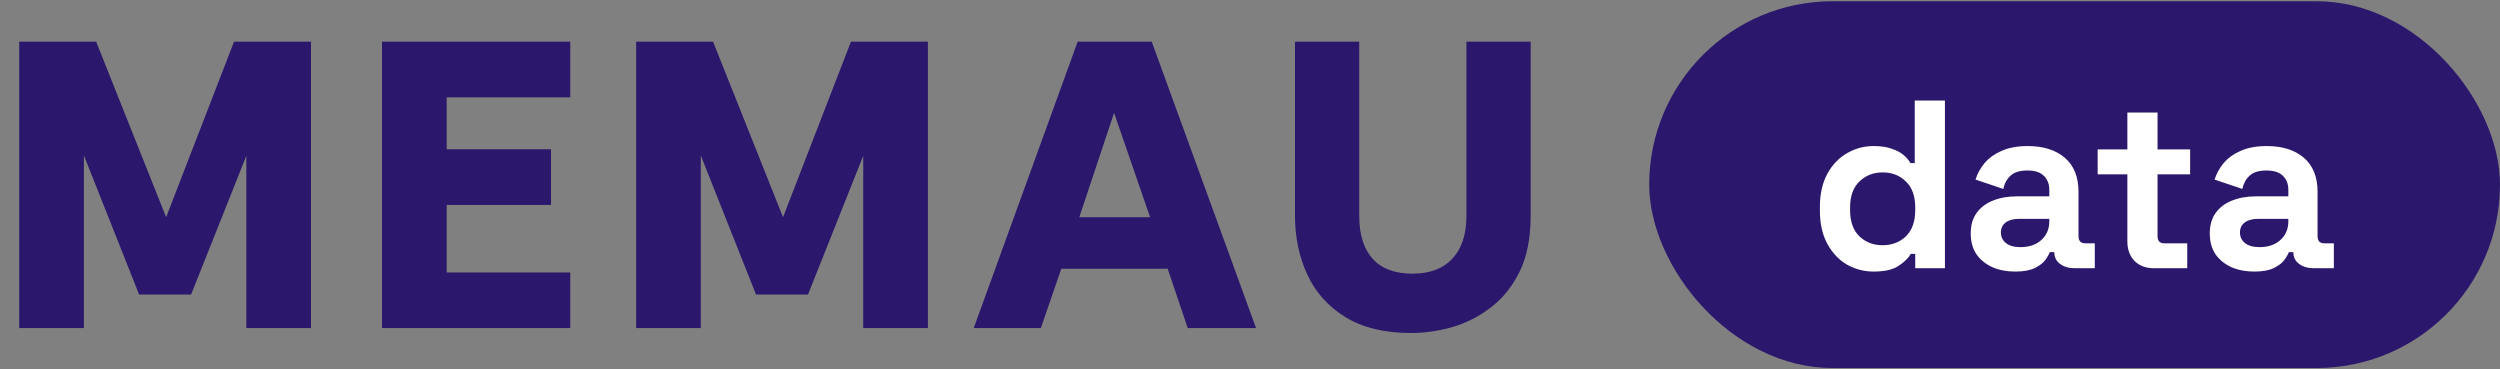 <?xml version="1.0" encoding="UTF-8"?>
<svg xmlns="http://www.w3.org/2000/svg" width="1002" height="148" viewBox="0 0 1002 148" fill="none">
  <rect x="0" y="0" width="1002" height="148" fill="#808080" stroke="none"/>
  <path d="M7.708 131.5V16.7H38.54L66.584 87.056L93.808 16.7H124.64V131.5H98.728V62.456L76.588 118.052H55.76L33.62 62.292V131.5H7.708ZM153.117 131.5V16.7H228.557V39.004H179.029V59.832H220.849V82.136H179.029V109.196H228.557V131.5H153.117ZM254.964 131.5V16.7H285.796L313.84 87.056L341.064 16.7H371.896V131.5H345.984V62.456L323.844 118.052H303.016L280.876 62.292V131.5H254.964ZM390.27 131.5L431.926 16.7H461.61L503.43 131.5H476.042L468.006 107.72H425.366L417.166 131.5H390.27ZM432.582 87.056H460.954L446.522 45.236L432.582 87.056ZM565.604 133.468C554.889 133.468 546.088 131.336 539.2 127.072C532.312 122.808 527.228 117.123 523.948 110.016C520.668 102.909 519.028 95.037 519.028 86.4V16.7H544.776V86.564C544.776 93.999 546.58 99.739 550.188 103.784C553.796 107.72 559.099 109.688 566.096 109.688C572.984 109.688 578.287 107.72 582.004 103.784C585.831 99.739 587.744 93.999 587.744 86.564V16.7H613.492V86.4C613.492 95.365 612.016 102.855 609.064 108.868C606.112 114.881 602.231 119.692 597.42 123.3C592.719 126.908 587.525 129.532 581.84 131.172C576.264 132.703 570.852 133.468 565.604 133.468Z" fill="#2B176C"></path>
  <rect x="661" y="0.5" width="341" height="147" rx="73.5" fill="#2B176C"></rect>
  <path d="M750.92 108.844C747.144 108.844 743.592 107.916 740.264 106.06C737 104.14 734.376 101.356 732.392 97.708C730.408 94.06 729.416 89.644 729.416 84.46V82.924C729.416 77.74 730.408 73.324 732.392 69.676C734.376 66.028 737 63.276 740.264 61.42C743.528 59.5 747.08 58.54 750.92 58.54C753.8 58.54 756.2 58.892 758.12 59.596C760.104 60.236 761.704 61.068 762.92 62.092C764.136 63.116 765.064 64.204 765.704 65.356H767.432V40.3H779.528V107.5H767.624V101.74H765.896C764.808 103.532 763.112 105.164 760.808 106.636C758.568 108.108 755.272 108.844 750.92 108.844ZM754.568 98.284C758.28 98.284 761.384 97.1 763.88 94.732C766.376 92.3 767.624 88.78 767.624 84.172V83.212C767.624 78.604 766.376 75.116 763.88 72.748C761.448 70.316 758.344 69.1 754.568 69.1C750.856 69.1 747.752 70.316 745.256 72.748C742.76 75.116 741.512 78.604 741.512 83.212V84.172C741.512 88.78 742.76 92.3 745.256 94.732C747.752 97.1 750.856 98.284 754.568 98.284ZM807.723 108.844C804.331 108.844 801.291 108.268 798.603 107.116C795.915 105.9 793.771 104.172 792.171 101.932C790.635 99.628 789.867 96.844 789.867 93.58C789.867 90.316 790.635 87.596 792.171 85.42C793.771 83.18 795.947 81.516 798.699 80.428C801.515 79.276 804.715 78.7 808.299 78.7H821.355V76.012C821.355 73.772 820.651 71.948 819.243 70.54C817.835 69.068 815.595 68.332 812.523 68.332C809.515 68.332 807.275 69.036 805.803 70.444C804.331 71.788 803.371 73.548 802.923 75.724L791.787 71.98C792.555 69.548 793.771 67.34 795.435 65.356C797.163 63.308 799.435 61.676 802.251 60.46C805.131 59.18 808.619 58.54 812.715 58.54C818.987 58.54 823.947 60.108 827.595 63.244C831.243 66.38 833.067 70.924 833.067 76.876V94.636C833.067 96.556 833.963 97.516 835.755 97.516H839.595V107.5H831.531C829.163 107.5 827.211 106.924 825.675 105.772C824.139 104.62 823.371 103.084 823.371 101.164V101.068H821.547C821.291 101.836 820.715 102.86 819.819 104.14C818.923 105.356 817.515 106.444 815.595 107.404C813.675 108.364 811.051 108.844 807.723 108.844ZM809.835 99.052C813.227 99.052 815.979 98.124 818.091 96.268C820.267 94.348 821.355 91.82 821.355 88.684V87.724H809.163C806.923 87.724 805.163 88.204 803.883 89.164C802.603 90.124 801.963 91.468 801.963 93.196C801.963 94.924 802.635 96.332 803.979 97.42C805.323 98.508 807.275 99.052 809.835 99.052ZM863.21 107.5C860.074 107.5 857.514 106.54 855.53 104.62C853.61 102.636 852.65 100.012 852.65 96.748V69.868H840.746V59.884H852.65V45.1H864.746V59.884H877.802V69.868H864.746V94.636C864.746 96.556 865.642 97.516 867.434 97.516H876.65V107.5H863.21ZM903.535 108.844C900.143 108.844 897.103 108.268 894.415 107.116C891.727 105.9 889.583 104.172 887.983 101.932C886.447 99.628 885.679 96.844 885.679 93.58C885.679 90.316 886.447 87.596 887.983 85.42C889.583 83.18 891.759 81.516 894.511 80.428C897.327 79.276 900.527 78.7 904.111 78.7H917.167V76.012C917.167 73.772 916.463 71.948 915.055 70.54C913.647 69.068 911.407 68.332 908.335 68.332C905.327 68.332 903.087 69.036 901.615 70.444C900.143 71.788 899.183 73.548 898.735 75.724L887.599 71.98C888.367 69.548 889.583 67.34 891.247 65.356C892.975 63.308 895.247 61.676 898.063 60.46C900.943 59.18 904.431 58.54 908.527 58.54C914.799 58.54 919.759 60.108 923.407 63.244C927.055 66.38 928.879 70.924 928.879 76.876V94.636C928.879 96.556 929.775 97.516 931.567 97.516H935.407V107.5H927.343C924.975 107.5 923.023 106.924 921.487 105.772C919.951 104.62 919.183 103.084 919.183 101.164V101.068H917.359C917.103 101.836 916.527 102.86 915.631 104.14C914.735 105.356 913.327 106.444 911.407 107.404C909.487 108.364 906.863 108.844 903.535 108.844ZM905.647 99.052C909.039 99.052 911.791 98.124 913.903 96.268C916.079 94.348 917.167 91.82 917.167 88.684V87.724H904.975C902.735 87.724 900.975 88.204 899.695 89.164C898.415 90.124 897.775 91.468 897.775 93.196C897.775 94.924 898.447 96.332 899.791 97.42C901.135 98.508 903.087 99.052 905.647 99.052Z" fill="white"></path>
</svg>
